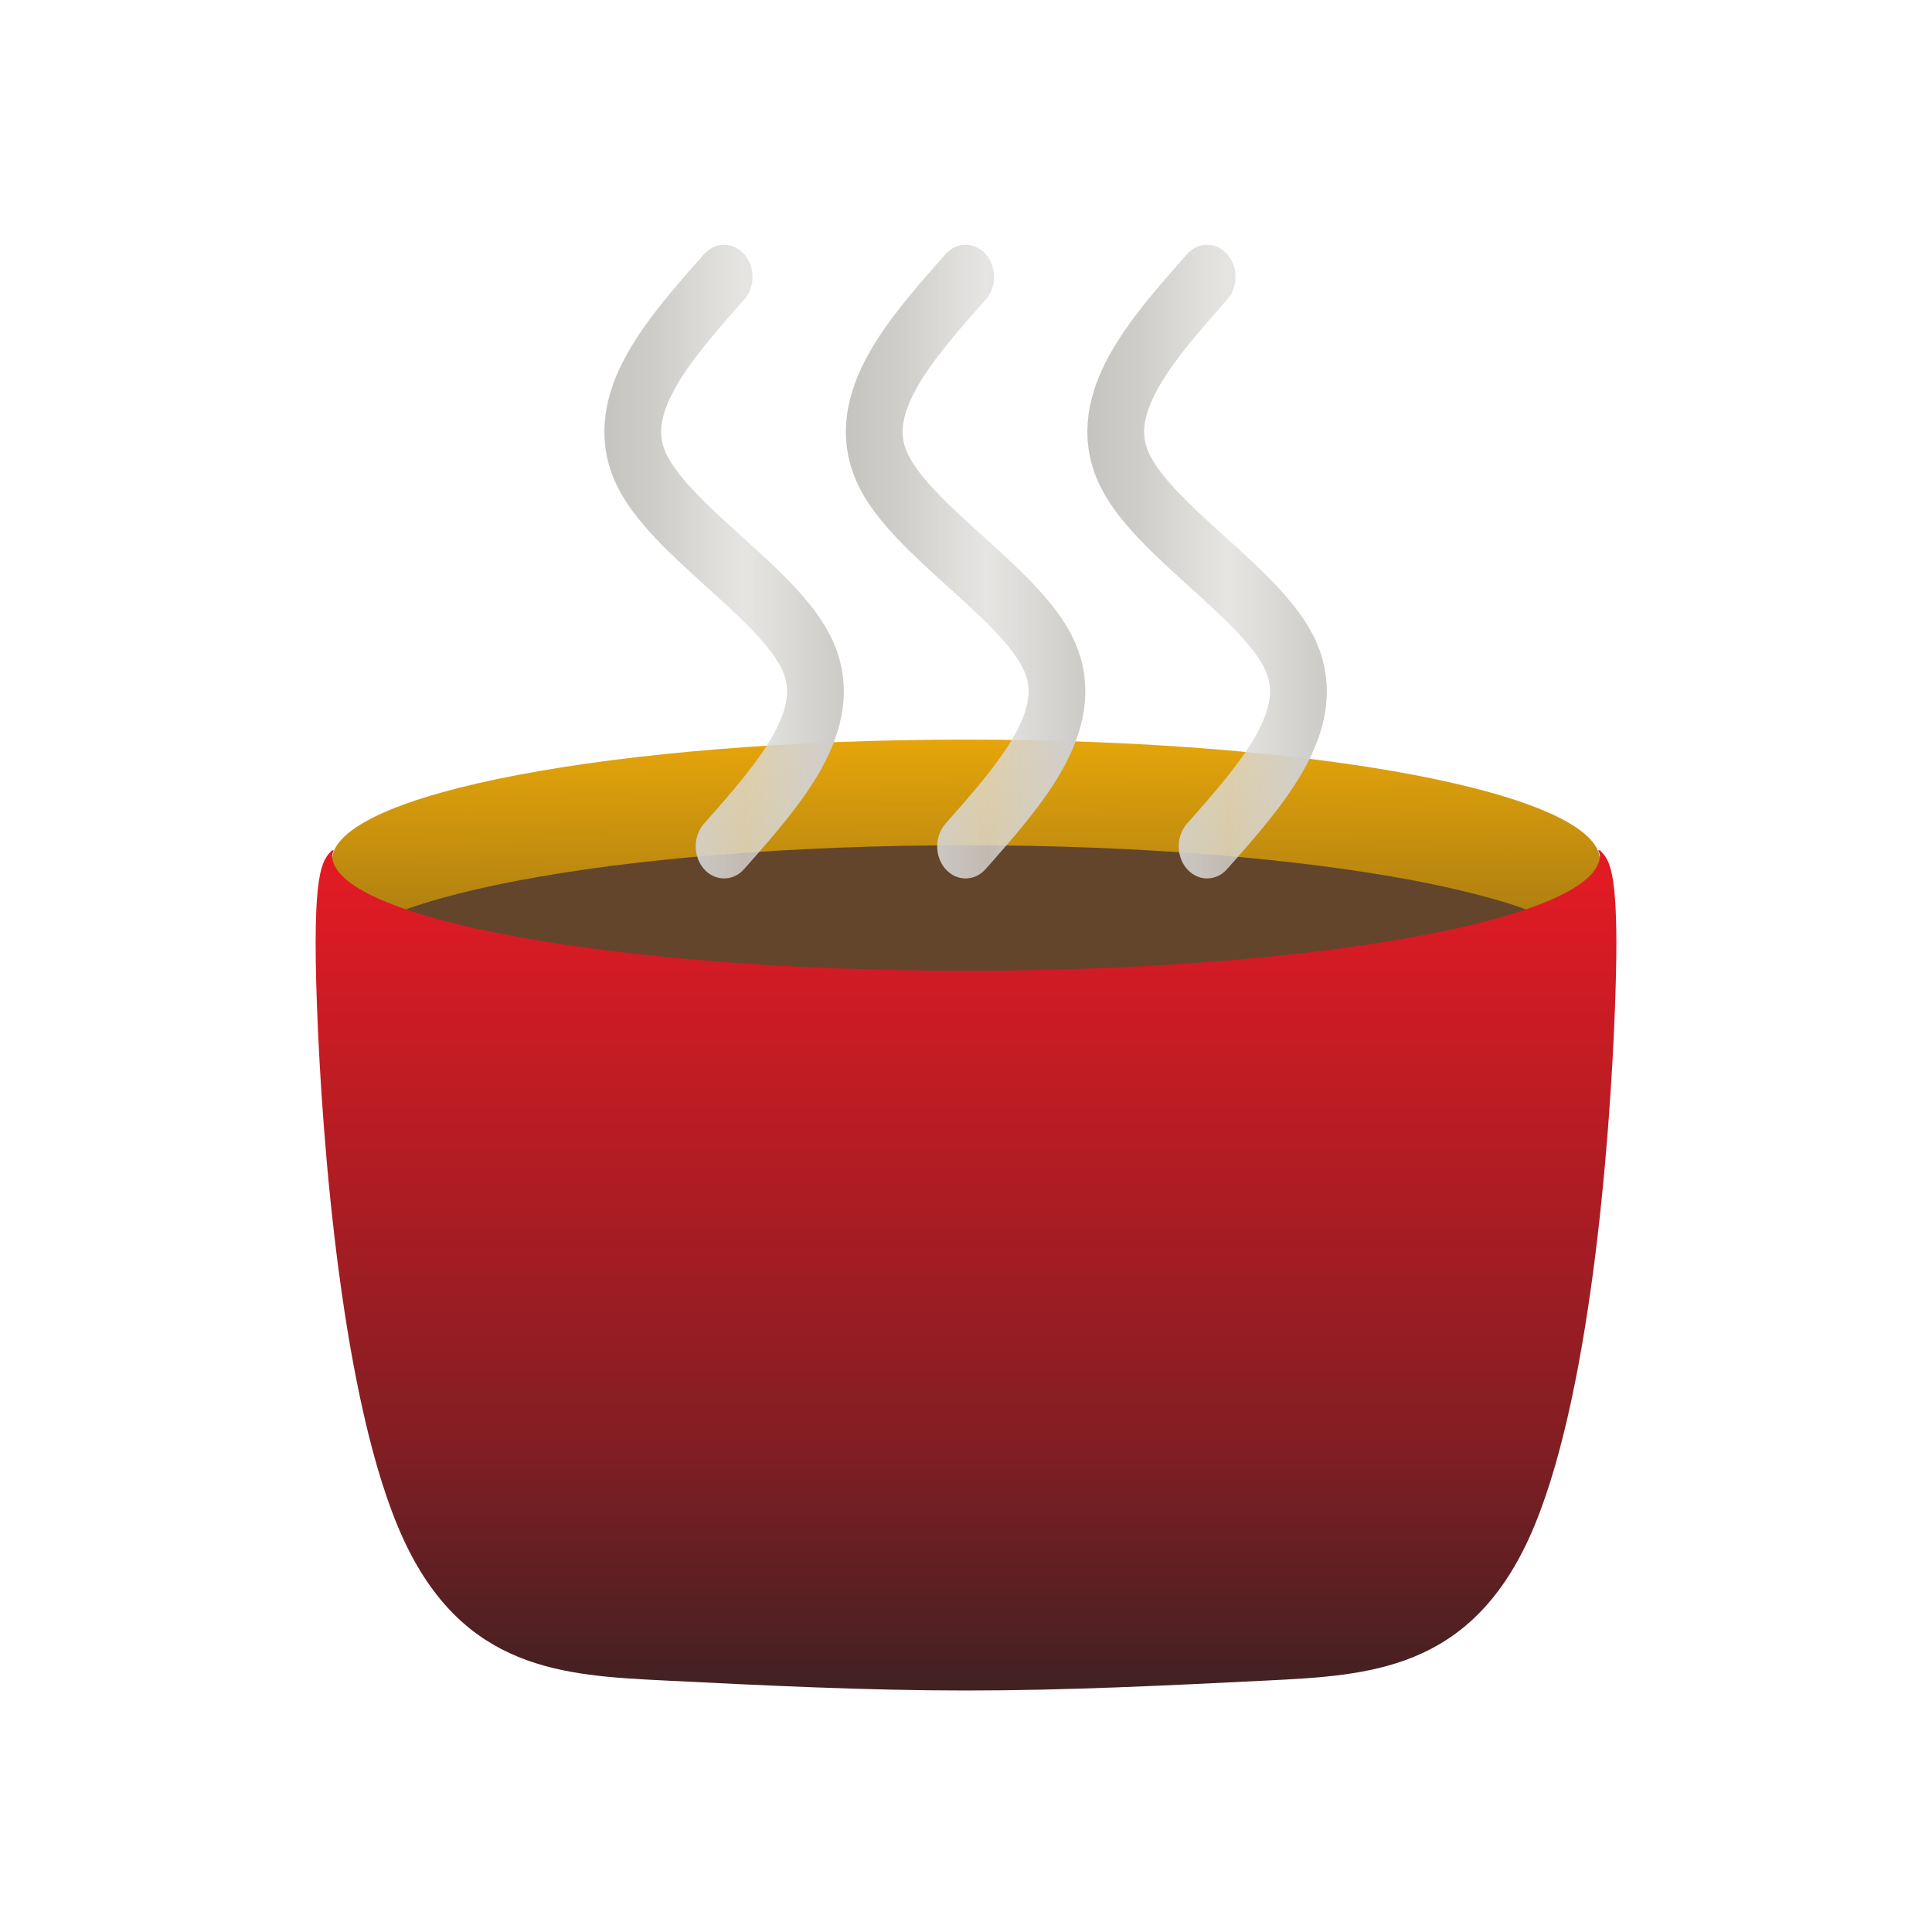 <?xml version="1.0" encoding="UTF-8"?>
<svg height="128px" viewBox="0 0 128 128" width="128px" xmlns="http://www.w3.org/2000/svg" xmlns:xlink="http://www.w3.org/1999/xlink">
    <linearGradient id="a" gradientTransform="matrix(1 0 0 1.704 -0.089 -345.111)" gradientUnits="userSpaceOnUse" x1="64.089" x2="64.246" y1="231.305" y2="272.799">
        <stop offset="0" stop-color="#e5a50a"/>
        <stop offset="0.147" stop-color="#b58410"/>
        <stop offset="0.226" stop-color="#9d7313"/>
        <stop offset="0.285" stop-color="#866316"/>
        <stop offset="1" stop-color="#272222"/>
    </linearGradient>
    <linearGradient id="b" gradientUnits="userSpaceOnUse" x1="64" x2="64" y1="127.255" y2="41.078">
        <stop offset="0" stop-color="#c01c28" stop-opacity="0.474"/>
        <stop offset="0.088" stop-color="#222222"/>
        <stop offset="0.363" stop-color="#811e23"/>
        <stop offset="0.572" stop-color="#b01c23"/>
        <stop offset="0.799" stop-color="#e01b24"/>
    </linearGradient>
    <linearGradient id="c" gradientUnits="userSpaceOnUse" x1="57.089" x2="73.089" y1="230.667" y2="230.667">
        <stop offset="0" stop-color="#c0bfbc"/>
        <stop offset="0.25" stop-color="#cfcecb"/>
        <stop offset="0.5" stop-color="#deddda" stop-opacity="0.77"/>
        <stop offset="0.75" stop-color="#cfcecb"/>
        <stop offset="1" stop-color="#c0bfbc"/>
    </linearGradient>
    <path d="m 106 57 c 0 4.418 -18.805 8 -42 8 s -42 -3.582 -42 -8 s 18.805 -8 42 -8 s 42 3.582 42 8 z m 0 0" fill="url(#a)"/>
    <path d="m 106 64 c 0 4.418 -18.805 8 -42 8 s -42 -3.582 -42 -8 s 18.805 -8 42 -8 s 42 3.582 42 8 z m 0 0" fill="#63452c"/>
    <path d="m 22 56.336 c -0.668 0.664 -1.332 1.332 -1 10.332 s 1.664 26.332 5.664 35.168 c 4.004 8.832 10.668 9.164 17.336 9.5 c 6.668 0.332 13.332 0.664 20 0.664 s 13.332 -0.332 20 -0.664 c 6.668 -0.336 13.332 -0.668 17.336 -9.5 c 4 -8.836 5.332 -26.172 5.664 -35.168 c 0.332 -9 -0.332 -9.668 -1 -10.332 h -0.117 c 0.051 0.105 0.09 0.215 0.117 0.324 c -0.004 4.227 -18.809 7.656 -42 7.656 s -41.996 -3.43 -42 -7.656 c 0.027 -0.109 0.066 -0.219 0.117 -0.324 z m 0 0" fill="url(#b)"/>
    <g fill="none" stroke="url(#c)" stroke-linecap="round" stroke-linejoin="round" stroke-width="2.706">
        <path d="m 64.089 235.667 c 2.666 -2.667 5.332 -5.334 4.001 -8 c -1.334 -2.667 -6.667 -5.334 -8.001 -8 c -1.332 -2.667 1.334 -5.334 4.001 -8" transform="matrix(1.39 0 0 1.572 -41.111 -314.397)"/>
        <path d="m 64.089 235.667 c 2.666 -2.667 5.332 -5.334 4.001 -8 c -1.334 -2.667 -6.667 -5.334 -8.001 -8 c -1.332 -2.667 1.334 -5.334 4.001 -8" transform="matrix(1.39 0 0 1.572 -9.111 -314.397)"/>
        <path d="m 64.089 235.667 c 2.666 -2.667 5.332 -5.334 4.001 -8 c -1.334 -2.667 -6.667 -5.334 -8.001 -8 c -1.332 -2.667 1.334 -5.334 4.001 -8" transform="matrix(1.39 0 0 1.572 -25.111 -314.397)"/>
    </g>
</svg>
